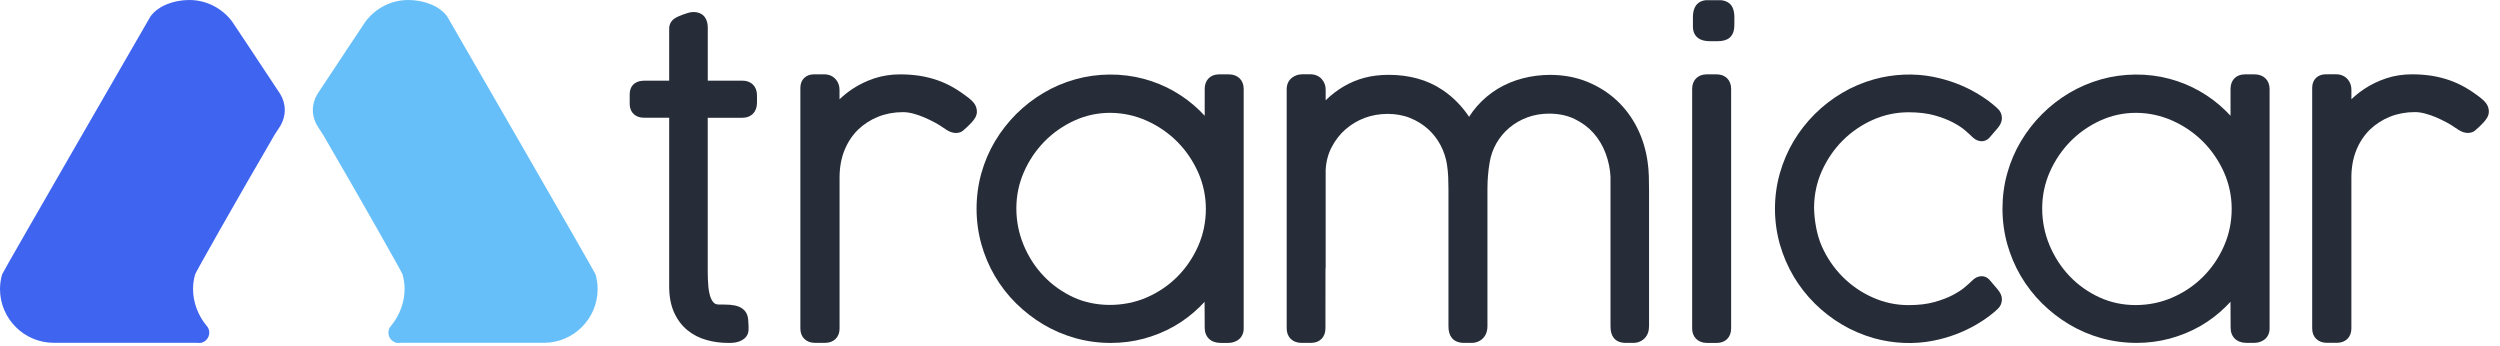 <svg width="224" height="31" viewBox="0 0 224 31" fill="none" xmlns="http://www.w3.org/2000/svg">
<g id="Tramicar_Inicio">
<path id="Vector" d="M66.522 7.226H63.416V2.453C63.416 2.116 63.34 1.825 63.186 1.587C63.037 1.353 62.726 1.077 62.113 1.077C61.967 1.077 61.806 1.104 61.599 1.169C61.454 1.215 61.316 1.261 61.178 1.311C61.036 1.365 60.913 1.411 60.798 1.464C60.752 1.484 60.702 1.507 60.652 1.537C60.556 1.583 60.465 1.633 60.388 1.694C60.112 1.905 59.958 2.212 59.958 2.561V7.23H57.727C57.367 7.23 57.083 7.311 56.853 7.479C56.654 7.629 56.42 7.92 56.42 8.469V9.277C56.42 9.799 56.635 10.094 56.811 10.247C57.041 10.451 57.348 10.55 57.727 10.55H59.958V25.678C59.958 26.56 60.104 27.33 60.388 27.971C60.679 28.626 61.082 29.167 61.592 29.585C62.09 29.991 62.673 30.29 63.324 30.47C63.938 30.643 64.597 30.727 65.284 30.727C65.364 30.727 65.468 30.723 65.602 30.719C65.782 30.712 65.958 30.681 66.131 30.627C66.334 30.566 66.514 30.474 66.667 30.355C66.928 30.152 67.07 29.857 67.07 29.523V29.163C67.07 29.071 67.066 28.964 67.051 28.872C67.051 28.711 67.032 28.557 67.005 28.412C66.947 28.113 66.79 27.86 66.545 27.672C66.357 27.53 66.123 27.426 65.82 27.365C65.579 27.315 65.268 27.288 64.869 27.288H64.475C64.26 27.288 64.099 27.246 64.003 27.166C63.865 27.051 63.758 26.882 63.673 26.663C63.574 26.391 63.505 26.061 63.47 25.682C63.432 25.256 63.413 24.8 63.413 24.325V10.554H66.518C67.311 10.554 67.825 10.029 67.825 9.212V8.526C67.829 7.744 67.304 7.226 66.522 7.226Z" fill="#272D38"/>
<path id="Vector_2" d="M86.799 8.779C86.346 8.427 85.89 8.116 85.445 7.855C84.981 7.587 84.495 7.361 83.996 7.188C83.502 7.016 82.969 6.882 82.417 6.793C81.868 6.709 81.274 6.663 80.645 6.663C79.825 6.663 79.047 6.786 78.322 7.027C77.617 7.265 76.965 7.579 76.39 7.963C75.961 8.246 75.57 8.561 75.221 8.898V8.035C75.221 7.671 75.098 7.342 74.864 7.085C74.611 6.809 74.262 6.659 73.844 6.659H73.139C73.101 6.659 73.062 6.663 73.028 6.663C72.997 6.659 72.966 6.659 72.932 6.659C72.204 6.659 71.713 7.142 71.713 7.863V29.447C71.713 30.21 72.238 30.72 73.02 30.72H73.933C74.703 30.72 75.225 30.21 75.225 29.447V15.902C75.225 14.994 75.378 14.169 75.673 13.445C75.968 12.724 76.379 12.111 76.885 11.616C77.398 11.122 78.004 10.731 78.686 10.458C79.373 10.186 80.12 10.048 80.902 10.048C81.19 10.048 81.493 10.09 81.803 10.171C82.137 10.259 82.474 10.374 82.796 10.512C83.133 10.658 83.459 10.815 83.766 10.98C84.061 11.141 84.322 11.302 84.533 11.451C84.751 11.612 84.939 11.723 85.1 11.793C85.292 11.873 85.484 11.915 85.66 11.915C85.94 11.915 86.185 11.816 86.342 11.658C86.591 11.447 86.825 11.221 87.044 10.987C87.27 10.742 87.531 10.405 87.531 10.014C87.531 9.695 87.42 9.4 87.205 9.159C87.086 9.028 86.952 8.902 86.799 8.779Z" fill="#272D38"/>
<path id="Vector_3" d="M110.107 6.663H109.214C108.451 6.663 107.941 7.181 107.941 7.955V10.374C107.8 10.221 107.654 10.071 107.508 9.926C106.807 9.243 106.028 8.653 105.185 8.174C104.345 7.691 103.433 7.319 102.474 7.062C100.508 6.537 98.315 6.552 96.344 7.108C95.332 7.391 94.366 7.806 93.477 8.335C92.591 8.864 91.775 9.496 91.046 10.225C90.322 10.949 89.685 11.766 89.156 12.651C88.627 13.537 88.217 14.503 87.929 15.519C87.646 16.535 87.5 17.605 87.5 18.697C87.5 19.79 87.646 20.863 87.929 21.879C88.217 22.895 88.623 23.857 89.145 24.743C89.666 25.628 90.302 26.449 91.038 27.177C91.771 27.902 92.591 28.538 93.477 29.067C94.366 29.596 95.332 30.01 96.344 30.294C97.36 30.582 98.434 30.727 99.522 30.727C100.546 30.727 101.547 30.597 102.501 30.34C103.448 30.083 104.353 29.715 105.189 29.24C106.024 28.765 106.799 28.178 107.489 27.499C107.638 27.35 107.788 27.2 107.93 27.043L107.941 29.366C107.941 30.191 108.493 30.724 109.352 30.724H110.058C110.38 30.724 110.671 30.635 110.924 30.467C111.254 30.24 111.434 29.876 111.434 29.435V7.955C111.434 7.181 110.901 6.663 110.107 6.663ZM108.045 18.709C108.045 19.882 107.815 20.997 107.362 22.032C106.902 23.075 106.274 24.003 105.495 24.785C104.717 25.567 103.789 26.196 102.747 26.652C100.699 27.545 98.15 27.545 96.191 26.641C95.179 26.173 94.278 25.537 93.523 24.743C92.764 23.949 92.158 23.014 91.721 21.967C91.288 20.924 91.065 19.817 91.065 18.674C91.065 17.535 91.291 16.443 91.74 15.419C92.192 14.384 92.814 13.464 93.584 12.678C94.351 11.896 95.256 11.264 96.272 10.8C97.276 10.344 98.349 10.11 99.461 10.11H99.507C100.634 10.121 101.727 10.359 102.747 10.819C103.782 11.283 104.702 11.915 105.48 12.697C106.258 13.479 106.891 14.407 107.355 15.446C107.811 16.477 108.045 17.574 108.045 18.709Z" fill="#272D38"/>
<path id="Vector_4" d="M147.628 14.514C147.479 13.429 147.168 12.406 146.697 11.467C146.225 10.52 145.604 9.688 144.849 8.986C144.094 8.288 143.204 7.729 142.204 7.322C141.199 6.916 140.087 6.709 138.899 6.709C138.063 6.709 137.239 6.812 136.449 7.016C135.652 7.223 134.9 7.533 134.21 7.947C133.52 8.365 132.888 8.89 132.336 9.519C132.079 9.81 131.845 10.129 131.63 10.466C130.982 9.496 130.181 8.683 129.234 8.051C127.904 7.157 126.282 6.705 124.427 6.705C123.645 6.705 122.912 6.793 122.253 6.97C121.594 7.146 120.961 7.411 120.382 7.752C119.815 8.089 119.278 8.499 118.791 8.975C118.787 8.979 118.783 8.982 118.78 8.986V8.032C118.78 7.664 118.657 7.338 118.423 7.081C118.174 6.805 117.821 6.655 117.403 6.655H116.698C116.353 6.655 116.046 6.755 115.785 6.947C115.463 7.184 115.287 7.552 115.287 7.982V29.427C115.287 30.198 115.812 30.72 116.594 30.72H117.488C118.251 30.72 118.76 30.202 118.76 29.427L118.764 24.133C118.776 24.072 118.78 24.011 118.78 23.949V15.231C118.818 14.484 118.998 13.797 119.313 13.192C119.635 12.571 120.052 12.034 120.555 11.593C121.057 11.152 121.64 10.803 122.284 10.562C123.56 10.083 125.147 10.086 126.332 10.566C126.945 10.811 127.49 11.148 127.95 11.562C128.41 11.976 128.789 12.467 129.077 13.015C129.368 13.568 129.564 14.165 129.656 14.79C129.71 15.151 129.744 15.507 129.759 15.856C129.775 16.228 129.782 16.592 129.782 16.949V29.244C129.782 29.684 129.882 30.022 130.081 30.271C130.319 30.57 130.691 30.723 131.189 30.723H131.845C132.247 30.723 132.6 30.581 132.869 30.317C133.053 30.133 133.275 29.792 133.275 29.224V16.945C133.275 16.121 133.34 15.323 133.47 14.572C133.57 13.947 133.777 13.357 134.084 12.828C134.394 12.291 134.785 11.823 135.253 11.436C135.717 11.045 136.254 10.738 136.852 10.516C137.446 10.297 138.102 10.182 138.803 10.182C139.658 10.182 140.425 10.343 141.084 10.662C141.751 10.983 142.322 11.409 142.783 11.927C143.246 12.452 143.611 13.061 143.864 13.744C144.124 14.438 144.27 15.155 144.301 15.848V29.244C144.301 29.677 144.389 30.006 144.577 30.256C144.807 30.566 145.182 30.723 145.688 30.723H146.336C146.739 30.723 147.092 30.581 147.352 30.317C147.621 30.049 147.755 29.677 147.755 29.209V16.999C147.755 16.592 147.747 16.182 147.736 15.776C147.724 15.342 147.686 14.913 147.628 14.514Z" fill="#272D38"/>
<g id="Group">
<path id="Vector_5" d="M153.818 6.663H152.909C152.135 6.663 151.617 7.181 151.617 7.955V29.435C151.617 30.206 152.15 30.727 152.944 30.727H153.833C154.596 30.727 155.11 30.21 155.11 29.435V7.955C155.11 7.181 154.592 6.663 153.818 6.663Z" fill="#272D38"/>
<path id="Vector_6" d="M154.208 0.016H154.181H152.874L152.816 0.019C152.203 0.092 151.942 0.468 151.847 0.687C151.739 0.924 151.686 1.2 151.686 1.526V2.4C151.686 3.025 152.019 3.332 152.215 3.454C152.464 3.615 152.801 3.692 153.25 3.692H153.867C154.369 3.692 154.718 3.592 154.971 3.382C155.354 3.06 155.4 2.542 155.4 2.178V1.526C155.4 1.227 155.354 0.959 155.262 0.729C155.167 0.495 154.91 0.088 154.208 0.016Z" fill="#272D38"/>
</g>
<path id="Vector_7" d="M178.229 25.038C178.033 24.839 177.803 24.747 177.562 24.747C177.351 24.747 177.029 24.816 176.695 25.153C176.565 25.283 176.358 25.471 176.07 25.716C175.813 25.943 175.449 26.177 174.997 26.422C174.544 26.663 173.981 26.878 173.318 27.066C172.67 27.246 171.892 27.338 171.002 27.338C169.898 27.338 168.828 27.112 167.816 26.663C166.793 26.211 165.884 25.586 165.106 24.808C164.328 24.03 163.695 23.106 163.231 22.059C162.783 21.051 162.553 19.713 162.541 18.57C162.553 17.436 162.779 16.347 163.231 15.339C163.695 14.296 164.328 13.368 165.106 12.59C165.884 11.812 166.797 11.187 167.816 10.734C168.828 10.286 169.898 10.06 171.002 10.06C171.892 10.06 172.67 10.152 173.318 10.332C173.981 10.52 174.544 10.734 174.997 10.976C175.449 11.217 175.813 11.455 176.07 11.681C176.358 11.93 176.565 12.118 176.695 12.249C177.029 12.582 177.351 12.655 177.562 12.655C177.807 12.655 178.033 12.559 178.229 12.364L178.965 11.509C179.237 11.194 179.371 10.895 179.371 10.592C179.371 10.263 179.245 9.964 179.007 9.745C178.926 9.669 178.834 9.588 178.719 9.481L178.198 9.063C177.849 8.806 177.473 8.561 177.082 8.331C176.511 7.997 175.898 7.706 175.254 7.464C174.61 7.223 173.935 7.027 173.237 6.889C171.524 6.544 169.634 6.625 167.912 7.108C166.9 7.391 165.934 7.802 165.052 8.327C164.17 8.848 163.346 9.481 162.614 10.209C161.882 10.938 161.241 11.754 160.712 12.64C160.183 13.529 159.769 14.495 159.478 15.511C159.187 16.535 159.037 17.608 159.037 18.705V18.709C159.037 19.801 159.187 20.878 159.478 21.902C159.769 22.922 160.187 23.888 160.712 24.773C161.238 25.659 161.878 26.476 162.614 27.204C163.35 27.932 164.17 28.565 165.052 29.086C165.938 29.608 166.904 30.018 167.912 30.305C169.634 30.788 171.524 30.869 173.237 30.524C173.931 30.386 174.61 30.194 175.254 29.949C175.898 29.707 176.511 29.412 177.082 29.082C177.473 28.852 177.849 28.607 178.198 28.35L178.719 27.932C178.838 27.829 178.926 27.744 179.007 27.668C179.245 27.449 179.371 27.146 179.371 26.817C179.371 26.514 179.237 26.215 178.965 25.901L178.229 25.038Z" fill="#272D38"/>
<path id="Vector_8" d="M202.022 6.663H201.128C200.365 6.663 199.856 7.181 199.856 7.955V10.374C199.714 10.221 199.568 10.071 199.422 9.926C198.725 9.243 197.943 8.653 197.103 8.174C196.26 7.691 195.347 7.319 194.393 7.062C192.43 6.537 190.237 6.552 188.262 7.108C187.25 7.395 186.284 7.806 185.395 8.335C184.513 8.86 183.696 9.496 182.968 10.225C182.243 10.949 181.607 11.766 181.078 12.651C180.549 13.541 180.135 14.503 179.851 15.519C179.564 16.539 179.422 17.608 179.422 18.697C179.422 19.79 179.568 20.859 179.851 21.879C180.139 22.891 180.545 23.857 181.07 24.743C181.592 25.628 182.228 26.449 182.964 27.177C183.696 27.902 184.513 28.538 185.399 29.067C186.288 29.596 187.25 30.01 188.266 30.294C189.282 30.578 190.356 30.724 191.444 30.724C192.468 30.724 193.469 30.593 194.419 30.336C195.366 30.079 196.271 29.711 197.111 29.236C197.946 28.761 198.721 28.174 199.411 27.495C199.56 27.346 199.71 27.197 199.852 27.039L199.863 29.363C199.863 30.187 200.415 30.72 201.274 30.72H201.979C202.301 30.72 202.593 30.631 202.842 30.463C203.172 30.237 203.356 29.872 203.356 29.431V7.951C203.348 7.181 202.815 6.663 202.022 6.663ZM199.959 18.709C199.959 19.878 199.729 20.997 199.273 22.032C198.813 23.079 198.188 24.003 197.406 24.785C196.631 25.567 195.704 26.196 194.657 26.652C193.618 27.108 192.503 27.334 191.341 27.334C190.195 27.334 189.106 27.101 188.105 26.641C187.089 26.173 186.192 25.537 185.437 24.743C184.678 23.949 184.076 23.014 183.635 21.967C183.202 20.924 182.98 19.82 182.98 18.674C182.98 17.535 183.206 16.443 183.658 15.419C184.111 14.388 184.732 13.464 185.502 12.678C186.269 11.896 187.174 11.264 188.19 10.8C189.194 10.344 190.267 10.11 191.379 10.11H191.425C192.552 10.121 193.641 10.359 194.665 10.819C195.7 11.283 196.616 11.915 197.398 12.697C198.176 13.483 198.809 14.407 199.273 15.446C199.725 16.477 199.959 17.574 199.959 18.709Z" fill="#272D38"/>
<path id="Vector_9" d="M222.679 9.159C222.56 9.025 222.426 8.898 222.273 8.775C221.824 8.423 221.364 8.112 220.916 7.851C220.452 7.583 219.965 7.357 219.463 7.184C218.964 7.012 218.435 6.878 217.883 6.789C217.335 6.705 216.741 6.659 216.112 6.659C215.292 6.659 214.51 6.782 213.789 7.023C213.083 7.261 212.432 7.575 211.857 7.959C211.427 8.242 211.036 8.557 210.687 8.894V8.032C210.687 7.667 210.565 7.338 210.331 7.081C210.078 6.805 209.725 6.655 209.311 6.655H208.606C208.564 6.655 208.525 6.659 208.491 6.659C208.46 6.655 208.429 6.655 208.395 6.655C207.663 6.655 207.172 7.138 207.172 7.859V29.443C207.172 30.206 207.697 30.716 208.479 30.716H209.392C210.162 30.716 210.684 30.206 210.684 29.443V15.898C210.684 14.994 210.837 14.165 211.132 13.441C211.427 12.72 211.838 12.107 212.347 11.612C212.861 11.118 213.467 10.727 214.149 10.454C214.839 10.182 215.583 10.044 216.365 10.044C216.653 10.044 216.959 10.086 217.266 10.167C217.603 10.255 217.937 10.37 218.263 10.508C218.6 10.654 218.926 10.811 219.233 10.976C219.532 11.141 219.792 11.298 219.999 11.447C220.222 11.608 220.406 11.72 220.571 11.789C220.762 11.869 220.954 11.911 221.134 11.911C221.414 11.911 221.656 11.812 221.813 11.654C222.062 11.44 222.3 11.214 222.514 10.983C222.741 10.738 223.001 10.401 223.001 10.01C223.005 9.695 222.894 9.4 222.679 9.159Z" fill="#272D38"/>
<g id="Group_2">
<path id="Vector_10" d="M0.188 24.586C0.134 24.563 13.476 1.484 13.476 1.484C14.154 0.521 15.584 0 16.953 0C18.528 0 19.92 0.759 20.798 1.928C20.802 1.917 23.478 5.961 24.957 8.196C25.011 8.277 25.065 8.357 25.115 8.434C25.364 8.852 25.517 9.335 25.517 9.86C25.517 10.374 25.368 10.853 25.126 11.267L24.961 11.52L24.597 12.084C21.227 17.869 17.432 24.566 17.482 24.59C17.363 25.003 17.298 25.441 17.298 25.897C17.298 27.089 17.742 28.232 18.459 29.125C18.513 29.19 18.559 29.263 18.616 29.324C18.701 29.466 18.751 29.627 18.751 29.803C18.751 30.244 18.444 30.612 18.034 30.716C17.961 30.735 17.65 30.735 17.578 30.716H4.823C2.162 30.716 0 28.557 0 25.897C0.004 25.437 0.069 25 0.188 24.586Z" fill="#3F65F0"/>
<path id="Vector_11" d="M53.361 24.586C53.414 24.563 40.073 1.484 40.073 1.484C39.394 0.521 37.964 0 36.596 0C35.02 0 33.629 0.759 32.751 1.928C32.747 1.917 30.071 5.961 28.591 8.196C28.537 8.277 28.484 8.357 28.434 8.434C28.185 8.852 28.031 9.335 28.031 9.86C28.031 10.374 28.181 10.853 28.426 11.267L28.587 11.52L28.955 12.084C32.325 17.869 36.12 24.566 36.067 24.59C36.182 25.003 36.251 25.441 36.251 25.897C36.251 27.089 35.806 28.232 35.093 29.125C35.039 29.19 34.989 29.263 34.936 29.324C34.851 29.466 34.802 29.627 34.802 29.803C34.802 30.244 35.105 30.612 35.519 30.716C35.591 30.735 35.902 30.735 35.975 30.716H48.73C51.39 30.716 53.548 28.557 53.548 25.897C53.545 25.437 53.479 25 53.361 24.586Z" fill="#67BFF9"/>
</g>
</g>
</svg>
